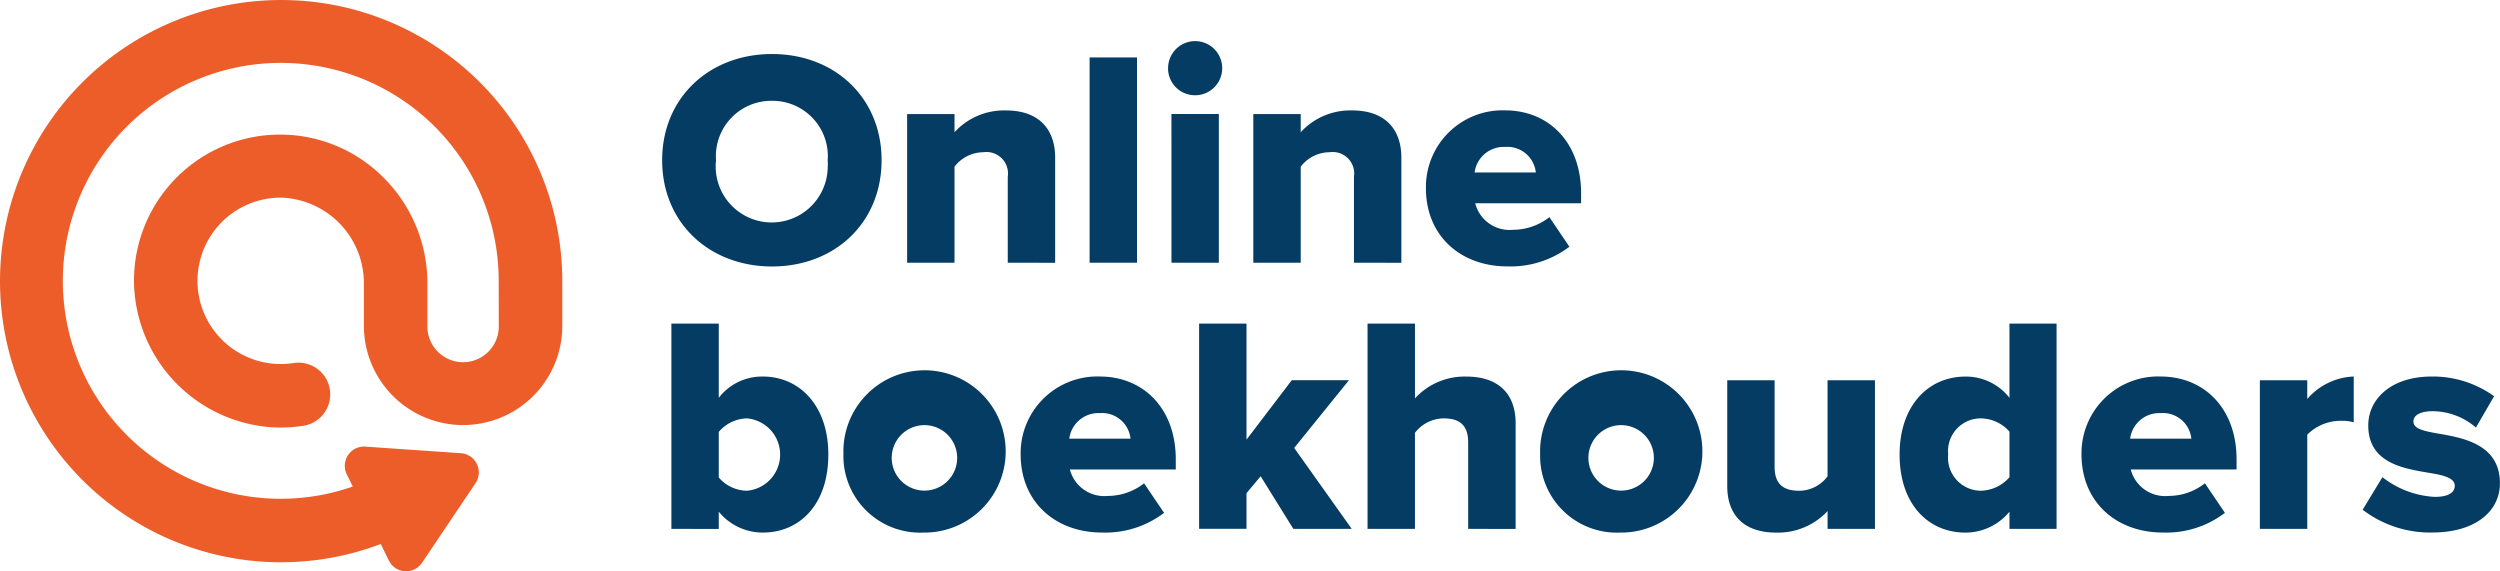 <svg xmlns="http://www.w3.org/2000/svg" xmlns:xlink="http://www.w3.org/1999/xlink" width="196.372" height="44.866" viewBox="0 0 196.372 44.866">
  <defs>
    <clipPath id="clip-path">
      <rect id="Rectangle_1117" data-name="Rectangle 1117" width="196.372" height="44.866" fill="none"/>
    </clipPath>
  </defs>
  <g id="Group_957" data-name="Group 957" clip-path="url(#clip-path)">
    <path id="Path_2335" data-name="Path 2335" d="M36.376,33.387A7.791,7.791,0,0,0,44.167,25.6V22.054A22.083,22.083,0,1,0,21.7,44.164h.355a22.016,22.016,0,0,0,7.8-1.416c.018-.007.033-.019.051-.025l.634,1.3a1.511,1.511,0,0,0,2.613.178l4.2-6.249a1.512,1.512,0,0,0-1.152-2.353L28.7,35.081a1.512,1.512,0,0,0-1.462,2.174l.472.962A17.119,17.119,0,1,1,39.173,22.063l.005,3.53a2.8,2.8,0,1,1-5.606.109q0-.054,0-.109V22.232a11.711,11.711,0,0,0-3.331-8.165,11.471,11.471,0,0,0-19.706,8.45A11.621,11.621,0,0,0,21.308,33.559a11.746,11.746,0,0,0,2.518-.113,2.494,2.494,0,0,0-.763-4.93,6.771,6.771,0,0,1-1.441.064,6.535,6.535,0,0,1,.169-13.051c.086,0,.173,0,.259-.005H22.1a6.724,6.724,0,0,1,6.483,6.708v3.364a7.8,7.8,0,0,0,7.791,7.792" transform="translate(0 0)" fill="#ec5d2a"/>
    <path id="Path_2336" data-name="Path 2336" d="M76.017,5.5c4.933,0,8.605,3.434,8.605,8.344s-3.673,8.343-8.605,8.343-8.631-3.433-8.631-8.343S71.085,5.5,76.017,5.5m0,3.675a4.351,4.351,0,0,0-4.41,4.289c0,.126,0,.252.011.377a4.4,4.4,0,1,0,8.771.613,4.513,4.513,0,0,0,0-.613,4.345,4.345,0,0,0-4.012-4.654c-.121-.009-.242-.013-.364-.012" transform="translate(-15.375 -1.256)" fill="#053c63"/>
    <path id="Path_2337" data-name="Path 2337" d="M100.222,23.2V16.456a1.69,1.69,0,0,0-1.91-1.935,2.89,2.89,0,0,0-2.272,1.136V23.2H92.318V11.524H96.04V12.95a5.279,5.279,0,0,1,4.037-1.712c2.66,0,3.868,1.547,3.868,3.7v8.268Z" transform="translate(-21.064 -2.564)" fill="#053c63"/>
    <rect id="Rectangle_1116" data-name="Rectangle 1116" width="3.723" height="16.124" transform="translate(85.587 4.512)" fill="#053c63"/>
    <path id="Path_2338" data-name="Path 2338" d="M118.874,6.313A2.126,2.126,0,1,1,121,8.437h0a2.115,2.115,0,0,1-2.128-2.1V6.31m.266,3.6h3.723V21.593H119.14Z" transform="translate(-27.123 -0.955)" fill="#053c63"/>
    <path id="Path_2339" data-name="Path 2339" d="M135.454,23.2V16.456a1.689,1.689,0,0,0-1.91-1.935,2.882,2.882,0,0,0-2.272,1.136V23.2h-3.725V11.524h3.725V12.95a5.277,5.277,0,0,1,4.037-1.712c2.659,0,3.868,1.547,3.868,3.7v8.268Z" transform="translate(-29.102 -2.564)" fill="#053c63"/>
    <path id="Path_2340" data-name="Path 2340" d="M151.331,11.231c3.457,0,5.972,2.539,5.972,6.5v.8h-8.316a2.78,2.78,0,0,0,2.973,2.079,4.616,4.616,0,0,0,2.853-.992l1.571,2.322a7.617,7.617,0,0,1-4.887,1.546c-3.6,0-6.382-2.346-6.382-6.141a6.026,6.026,0,0,1,5.932-6.118c.094,0,.188,0,.281,0m-2.393,4.884h4.813a2.246,2.246,0,0,0-2.417-2.007,2.306,2.306,0,0,0-2.393,2.007" transform="translate(-33.11 -2.562)" fill="#053c63"/>
    <path id="Path_2341" data-name="Path 2341" d="M68.326,49.056V32.932h3.723v5.827a4.305,4.305,0,0,1,3.457-1.669c2.9,0,5.149,2.3,5.149,6.116,0,3.965-2.273,6.141-5.149,6.141a4.46,4.46,0,0,1-3.457-1.639v1.354Zm3.723-4.037a2.953,2.953,0,0,0,2.224,1.04,2.852,2.852,0,0,0,0-5.681,2.975,2.975,0,0,0-2.224,1.063Z" transform="translate(-15.59 -7.514)" fill="#053c63"/>
    <path id="Path_2342" data-name="Path 2342" d="M85.836,44.292a6.374,6.374,0,1,1,6.6,6.136c-.082,0-.164,0-.245,0a6.021,6.021,0,0,1-6.35-5.673c-.009-.156-.012-.312-.008-.468m8.921,0a2.571,2.571,0,1,0,.015.286,2.714,2.714,0,0,0-.015-.286" transform="translate(-19.584 -8.599)" fill="#053c63"/>
    <path id="Path_2343" data-name="Path 2343" d="M110.085,38.318c3.457,0,5.971,2.539,5.971,6.5v.8h-8.317a2.787,2.787,0,0,0,2.974,2.079,4.616,4.616,0,0,0,2.853-.992l1.57,2.322a7.613,7.613,0,0,1-4.883,1.546c-3.6,0-6.382-2.346-6.382-6.141a6.027,6.027,0,0,1,5.933-6.118q.14,0,.28,0M107.692,43.2H112.5a2.246,2.246,0,0,0-2.416-2.007,2.308,2.308,0,0,0-2.394,2.007" transform="translate(-23.7 -8.743)" fill="#053c63"/>
    <path id="Path_2344" data-name="Path 2344" d="M129.433,49.057l-2.567-4.134-1.112,1.329v2.8h-3.723V32.933h3.723v9.114l3.554-4.666H133.8L129.5,42.7l4.521,6.358Z" transform="translate(-27.843 -7.515)" fill="#053c63"/>
    <path id="Path_2345" data-name="Path 2345" d="M147.078,49.057V42.265c0-1.427-.749-1.886-1.934-1.886a2.868,2.868,0,0,0-2.246,1.136v7.542h-3.724V32.933H142.9v5.874a5.275,5.275,0,0,1,4.037-1.712c2.661,0,3.869,1.5,3.869,3.651v8.317Z" transform="translate(-31.755 -7.515)" fill="#053c63"/>
    <path id="Path_2346" data-name="Path 2346" d="M156.738,44.292a6.374,6.374,0,1,1,6.6,6.136q-.123,0-.245,0a6.02,6.02,0,0,1-6.349-5.672c-.008-.156-.012-.313-.008-.469m8.919,0a2.571,2.571,0,1,0,.015.286,2.71,2.71,0,0,0-.015-.286" transform="translate(-35.761 -8.599)" fill="#053c63"/>
    <path id="Path_2347" data-name="Path 2347" d="M183.661,50.374v-1.4a5.313,5.313,0,0,1-4.037,1.692c-2.659,0-3.844-1.5-3.844-3.651V38.7H179.5v6.793c0,1.4.726,1.886,1.935,1.886a2.788,2.788,0,0,0,2.224-1.135V38.7h3.723V50.374Z" transform="translate(-40.107 -8.831)" fill="#053c63"/>
    <path id="Path_2348" data-name="Path 2348" d="M201.95,49.057v-1.35a4.462,4.462,0,0,1-3.457,1.644c-2.876,0-5.173-2.176-5.173-6.141,0-3.819,2.246-6.116,5.173-6.116a4.337,4.337,0,0,1,3.457,1.669v-5.83h3.7V49.057Zm0-7.638a3.041,3.041,0,0,0-2.246-1.04,2.567,2.567,0,0,0-2.58,2.554,2.5,2.5,0,0,0,.013.274,2.586,2.586,0,0,0,2.309,2.839,2.408,2.408,0,0,0,.259.014A3.067,3.067,0,0,0,201.95,45Z" transform="translate(-44.109 -7.515)" fill="#053c63"/>
    <path id="Path_2349" data-name="Path 2349" d="M218.042,38.318c3.456,0,5.97,2.539,5.97,6.5v.8H215.7a2.787,2.787,0,0,0,2.974,2.079,4.621,4.621,0,0,0,2.853-.992l1.57,2.322a7.613,7.613,0,0,1-4.883,1.546c-3.6,0-6.382-2.346-6.382-6.141a6.027,6.027,0,0,1,5.933-6.118q.14,0,.28,0M215.648,43.2h4.813a2.246,2.246,0,0,0-2.416-2.007,2.308,2.308,0,0,0-2.394,2.007" transform="translate(-48.332 -8.743)" fill="#053c63"/>
    <path id="Path_2350" data-name="Path 2350" d="M229.985,50.286V38.61h3.723v1.473a5.086,5.086,0,0,1,3.65-1.765v3.6a3,3,0,0,0-.918-.12,3.709,3.709,0,0,0-2.732,1.088v7.4Z" transform="translate(-52.475 -8.743)" fill="#053c63"/>
    <path id="Path_2351" data-name="Path 2351" d="M242,46.225a7.275,7.275,0,0,0,4.109,1.547c1.113,0,1.571-.363,1.571-.871,0-.6-.8-.821-2.007-1.015-1.982-.338-4.786-.749-4.786-3.723,0-2.055,1.764-3.845,5-3.845a8.223,8.223,0,0,1,4.884,1.548l-1.428,2.462a5.217,5.217,0,0,0-3.432-1.284c-.871,0-1.476.289-1.476.8,0,.535.629.725,1.862.942,1.982.338,4.932.821,4.932,3.916,0,2.225-1.958,3.869-5.319,3.869a8.707,8.707,0,0,1-5.464-1.789Z" transform="translate(-54.863 -8.743)" fill="#053c63"/>
  </g>
</svg>
